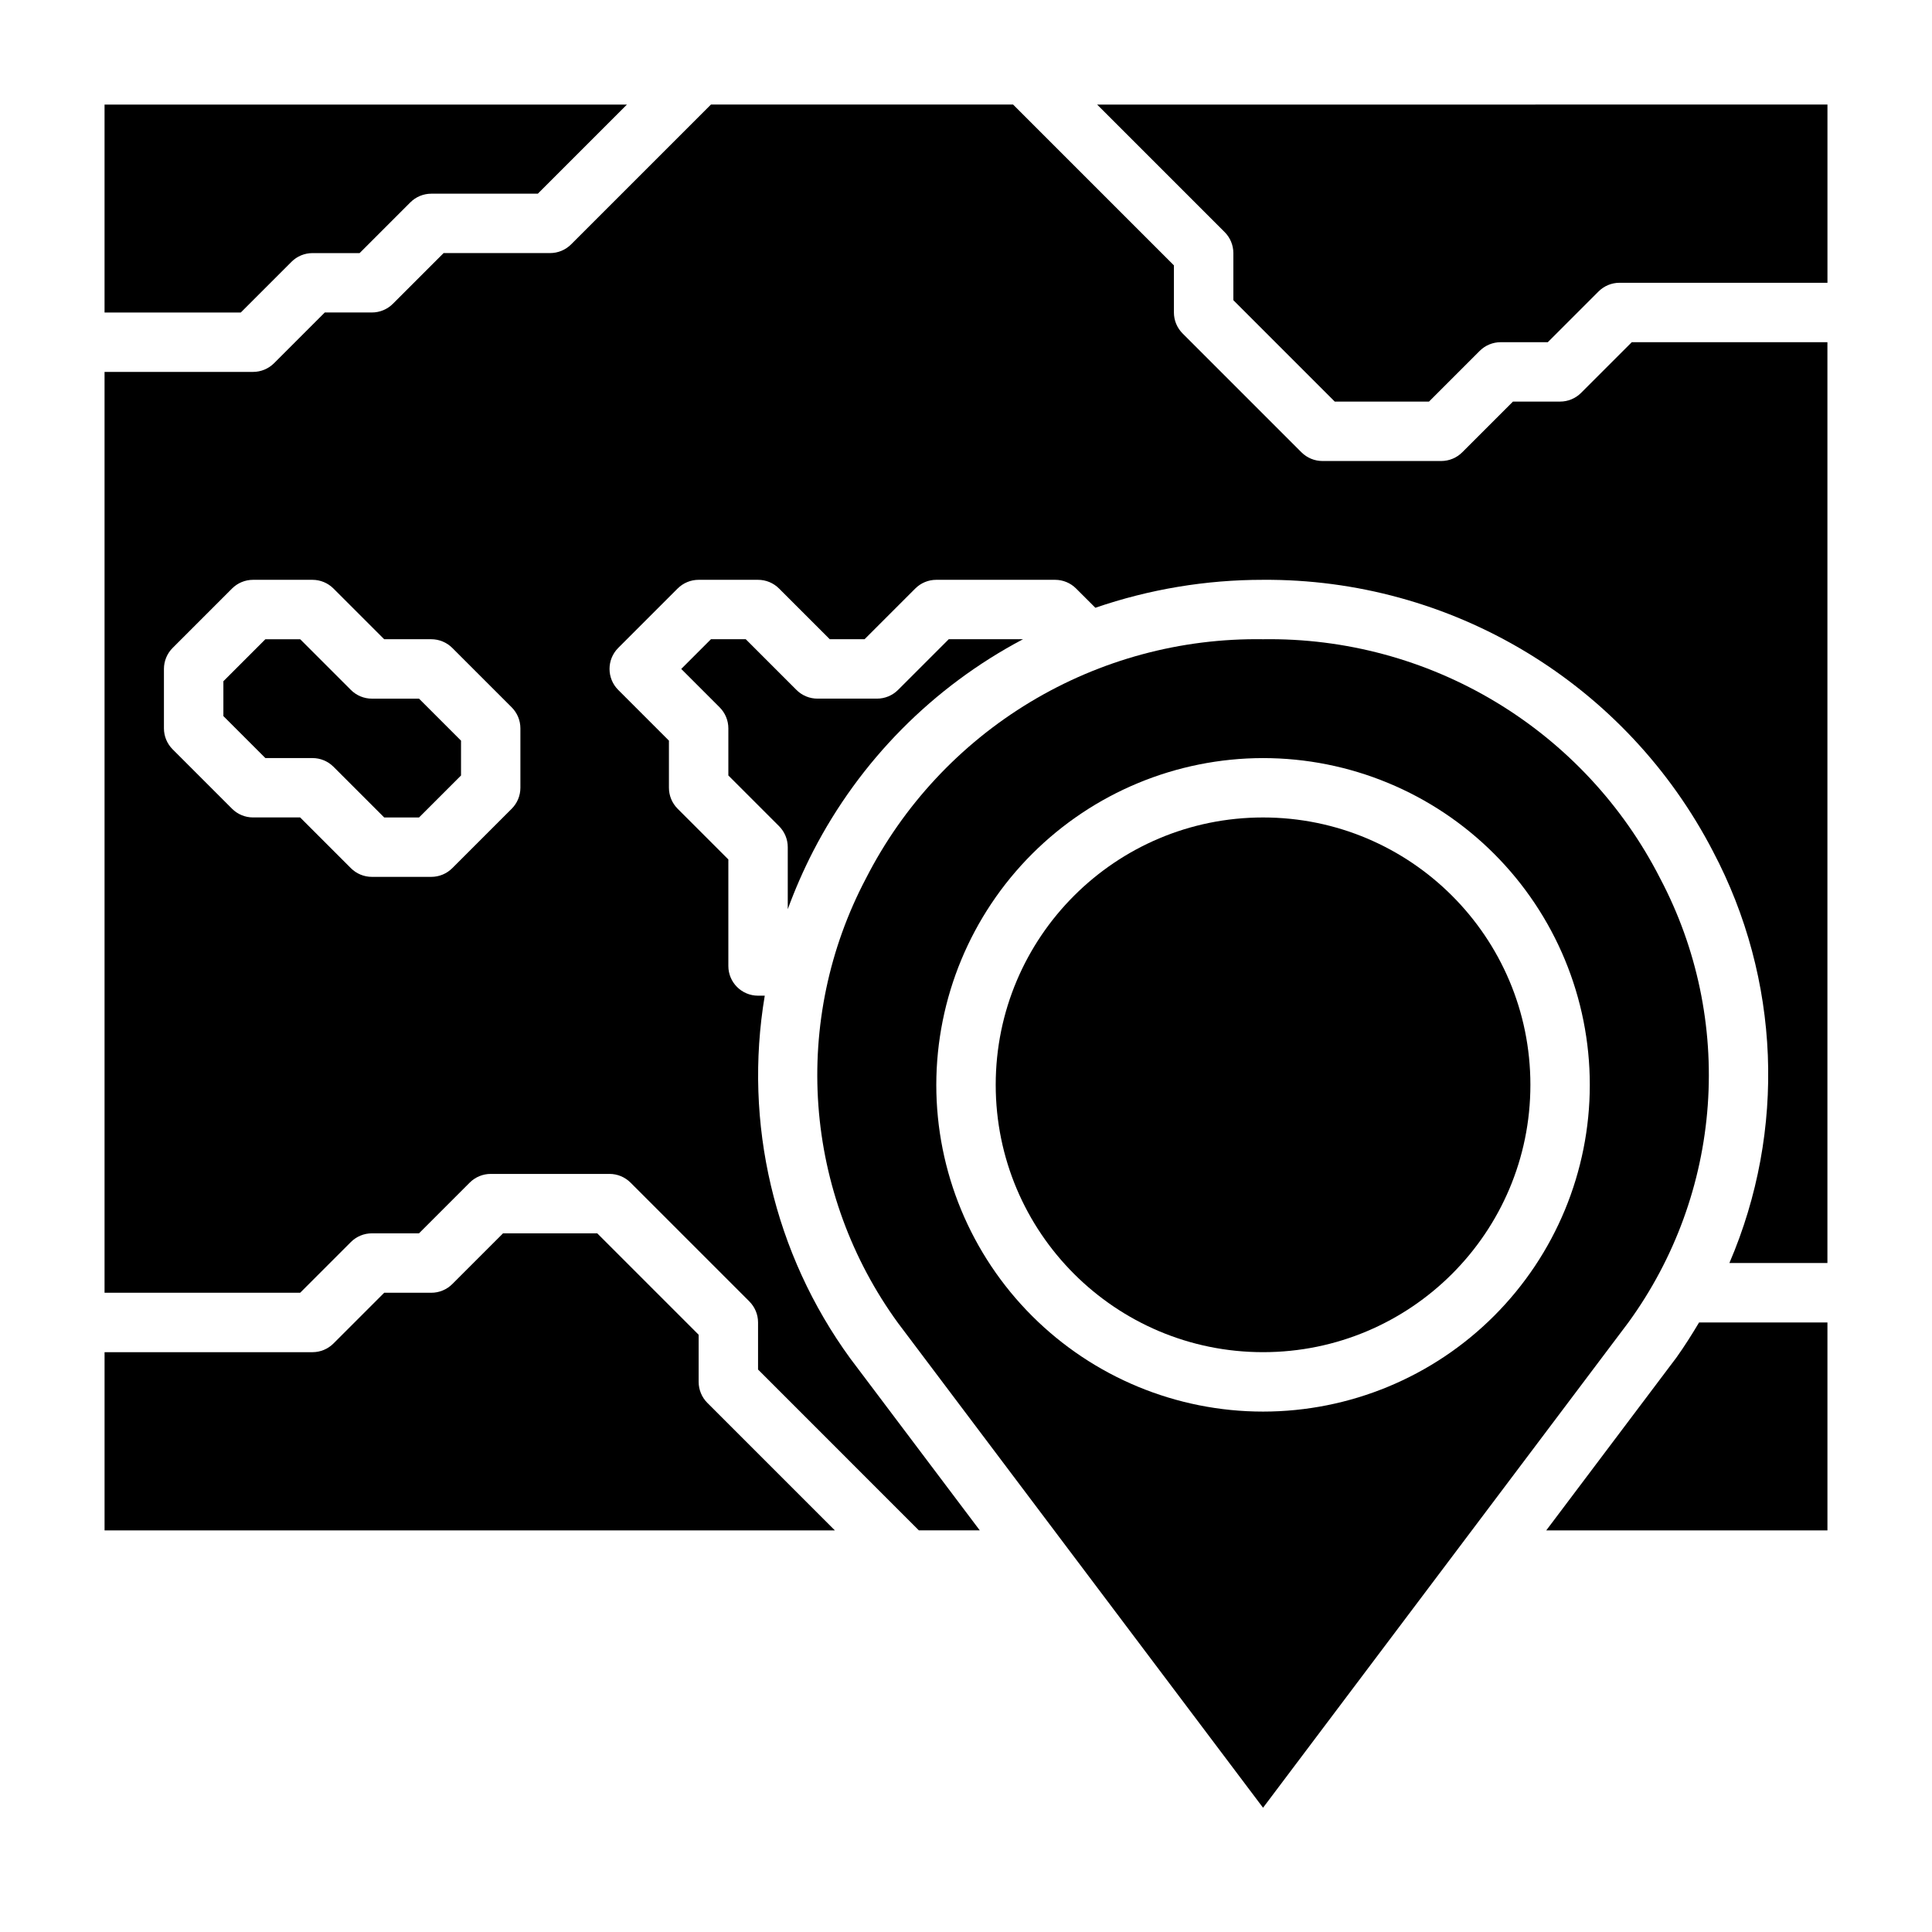 <?xml version="1.0" encoding="UTF-8"?>
<!-- Uploaded to: SVG Repo, www.svgrepo.com, Generator: SVG Repo Mixer Tools -->
<svg fill="#000000" width="800px" height="800px" version="1.1" viewBox="144 144 512 512" xmlns="http://www.w3.org/2000/svg">
 <g>
  <path d="m221.25 213.38c1.473-1.477 3.477-2.305 5.562-2.305h12.484l13.438-13.438h0.004c1.473-1.477 3.477-2.305 5.562-2.309h28.23l23.617-23.617-138.44 0.004v55.105l36.102-0.004z"/>
  <path d="m359.48 369.61c12.359-23.984 31.773-43.602 55.625-56.207h-19.68l-13.438 13.438c-1.488 1.484-3.504 2.316-5.606 2.305h-15.746c-2.086 0-4.09-0.828-5.562-2.305l-13.438-13.438h-9.227l-7.871 7.871 10.18 10.18h-0.004c1.477 1.477 2.309 3.477 2.309 5.566v12.484l13.438 13.438c1.477 1.477 2.305 3.477 2.305 5.566v16.445-0.004c1.922-5.246 4.164-10.371 6.715-15.34z"/>
  <path d="m549.57 431.49c0 39.125-31.719 70.848-70.848 70.848s-70.848-31.723-70.848-70.848c0-39.129 31.719-70.852 70.848-70.852s70.848 31.723 70.848 70.852"/>
  <path d="m329.15 510.21v-12.484l-26.875-26.875h-24.969l-13.438 13.438c-1.477 1.477-3.477 2.305-5.566 2.305h-12.484l-13.438 13.438c-1.477 1.477-3.477 2.309-5.566 2.309h-55.102v47.23h193.54l-33.793-33.793c-1.477-1.477-2.305-3.481-2.309-5.566z"/>
  <path d="m478.72 623.07 96.824-128.61c12.258-16.863 19.547-36.824 21.035-57.621s-2.879-41.594-12.609-60.031c-9.859-19.355-24.949-35.555-43.555-46.762-18.602-11.207-39.977-16.973-61.695-16.641-21.719-0.332-43.094 5.438-61.699 16.645-18.605 11.211-33.695 27.414-43.551 46.773-9.738 18.473-14.098 39.309-12.59 60.137 1.512 20.828 8.832 40.812 21.133 57.691zm0-278.17c22.965 0 44.992 9.121 61.23 25.363 16.238 16.238 25.363 38.262 25.363 61.23 0 22.965-9.125 44.988-25.363 61.227-16.238 16.242-38.266 25.363-61.23 25.363s-44.992-9.121-61.23-25.363c-16.238-16.238-25.363-38.262-25.363-61.227 0.027-22.961 9.16-44.969 25.395-61.203 16.234-16.23 38.242-25.363 61.199-25.391z"/>
  <path d="m588.25 503.79-34.48 45.781h74.52v-55.105h-34.016c-1.883 3.152-3.859 6.301-6.023 9.324z"/>
  <path d="m563 248.12c-1.477 1.477-3.477 2.305-5.566 2.305h-12.484l-13.438 13.438c-1.477 1.477-3.477 2.305-5.566 2.309h-31.488c-2.086-0.004-4.086-0.832-5.562-2.309l-31.488-31.488c-1.477-1.477-2.309-3.477-2.309-5.566v-12.484l-42.617-42.617h-80.074l-37.055 37.051c-1.477 1.477-3.477 2.309-5.566 2.309h-28.227l-13.438 13.438c-1.477 1.477-3.481 2.305-5.566 2.305h-12.484l-13.438 13.438c-1.477 1.477-3.481 2.309-5.566 2.309h-39.359v244.03h51.844l13.438-13.438c1.477-1.477 3.477-2.305 5.566-2.305h12.484l13.438-13.438c1.477-1.477 3.477-2.309 5.566-2.309h31.488c2.086 0 4.09 0.832 5.566 2.309l31.488 31.488h-0.004c1.477 1.477 2.309 3.477 2.309 5.562v12.484l42.617 42.621h16.145l-34.359-45.609c-20.145-27.688-28.297-62.32-22.625-96.086h-1.777c-4.348 0-7.871-3.523-7.871-7.871v-28.23l-13.438-13.438c-1.477-1.477-2.309-3.477-2.309-5.566v-12.484l-13.438-13.438c-3.07-3.074-3.07-8.059 0-11.133l15.742-15.742h0.004c1.477-1.477 3.477-2.305 5.562-2.305h15.746c2.086 0 4.09 0.828 5.566 2.305l13.438 13.438h9.227l13.438-13.438c1.473-1.477 3.477-2.305 5.562-2.305h31.488c2.09 0 4.09 0.828 5.566 2.305l5.109 5.102c14.297-4.914 29.312-7.418 44.43-7.406 24.578-0.168 48.719 6.465 69.762 19.16 21.043 12.699 38.168 30.969 49.477 52.789 17.867 33.84 19.465 73.949 4.352 109.11h25.98v-244.03h-51.848zm-281.09 104.64c0 2.09-0.828 4.09-2.305 5.566l-15.742 15.742h-0.004c-1.477 1.477-3.477 2.309-5.566 2.309h-15.742c-2.09 0-4.09-0.832-5.566-2.309l-13.438-13.438h-12.484c-2.09 0-4.09-0.828-5.566-2.305l-15.742-15.742v-0.004c-1.477-1.473-2.309-3.477-2.309-5.562v-15.746c0-2.086 0.832-4.09 2.309-5.566l15.742-15.742c1.477-1.477 3.477-2.305 5.566-2.305h15.742c2.09 0 4.09 0.828 5.566 2.305l13.438 13.438h12.484c2.09 0 4.09 0.832 5.566 2.305l15.746 15.746c1.477 1.477 2.305 3.477 2.305 5.566z"/>
  <path d="m434.75 171.71 33.793 33.793c1.477 1.477 2.309 3.477 2.309 5.566v12.484l26.875 26.875h24.969l13.438-13.438c1.477-1.477 3.477-2.305 5.566-2.305h12.484l13.438-13.438c1.477-1.477 3.477-2.309 5.566-2.309h55.105v-47.23z"/>
  <path d="m242.56 329.15c-2.09 0-4.09-0.828-5.566-2.305l-13.438-13.438h-9.227l-11.129 11.133v9.227l11.129 11.129h12.484c2.09 0 4.09 0.828 5.566 2.305l13.438 13.438h9.227l11.133-11.129v-9.227l-11.133-11.133z"/>
 </g>
</svg>